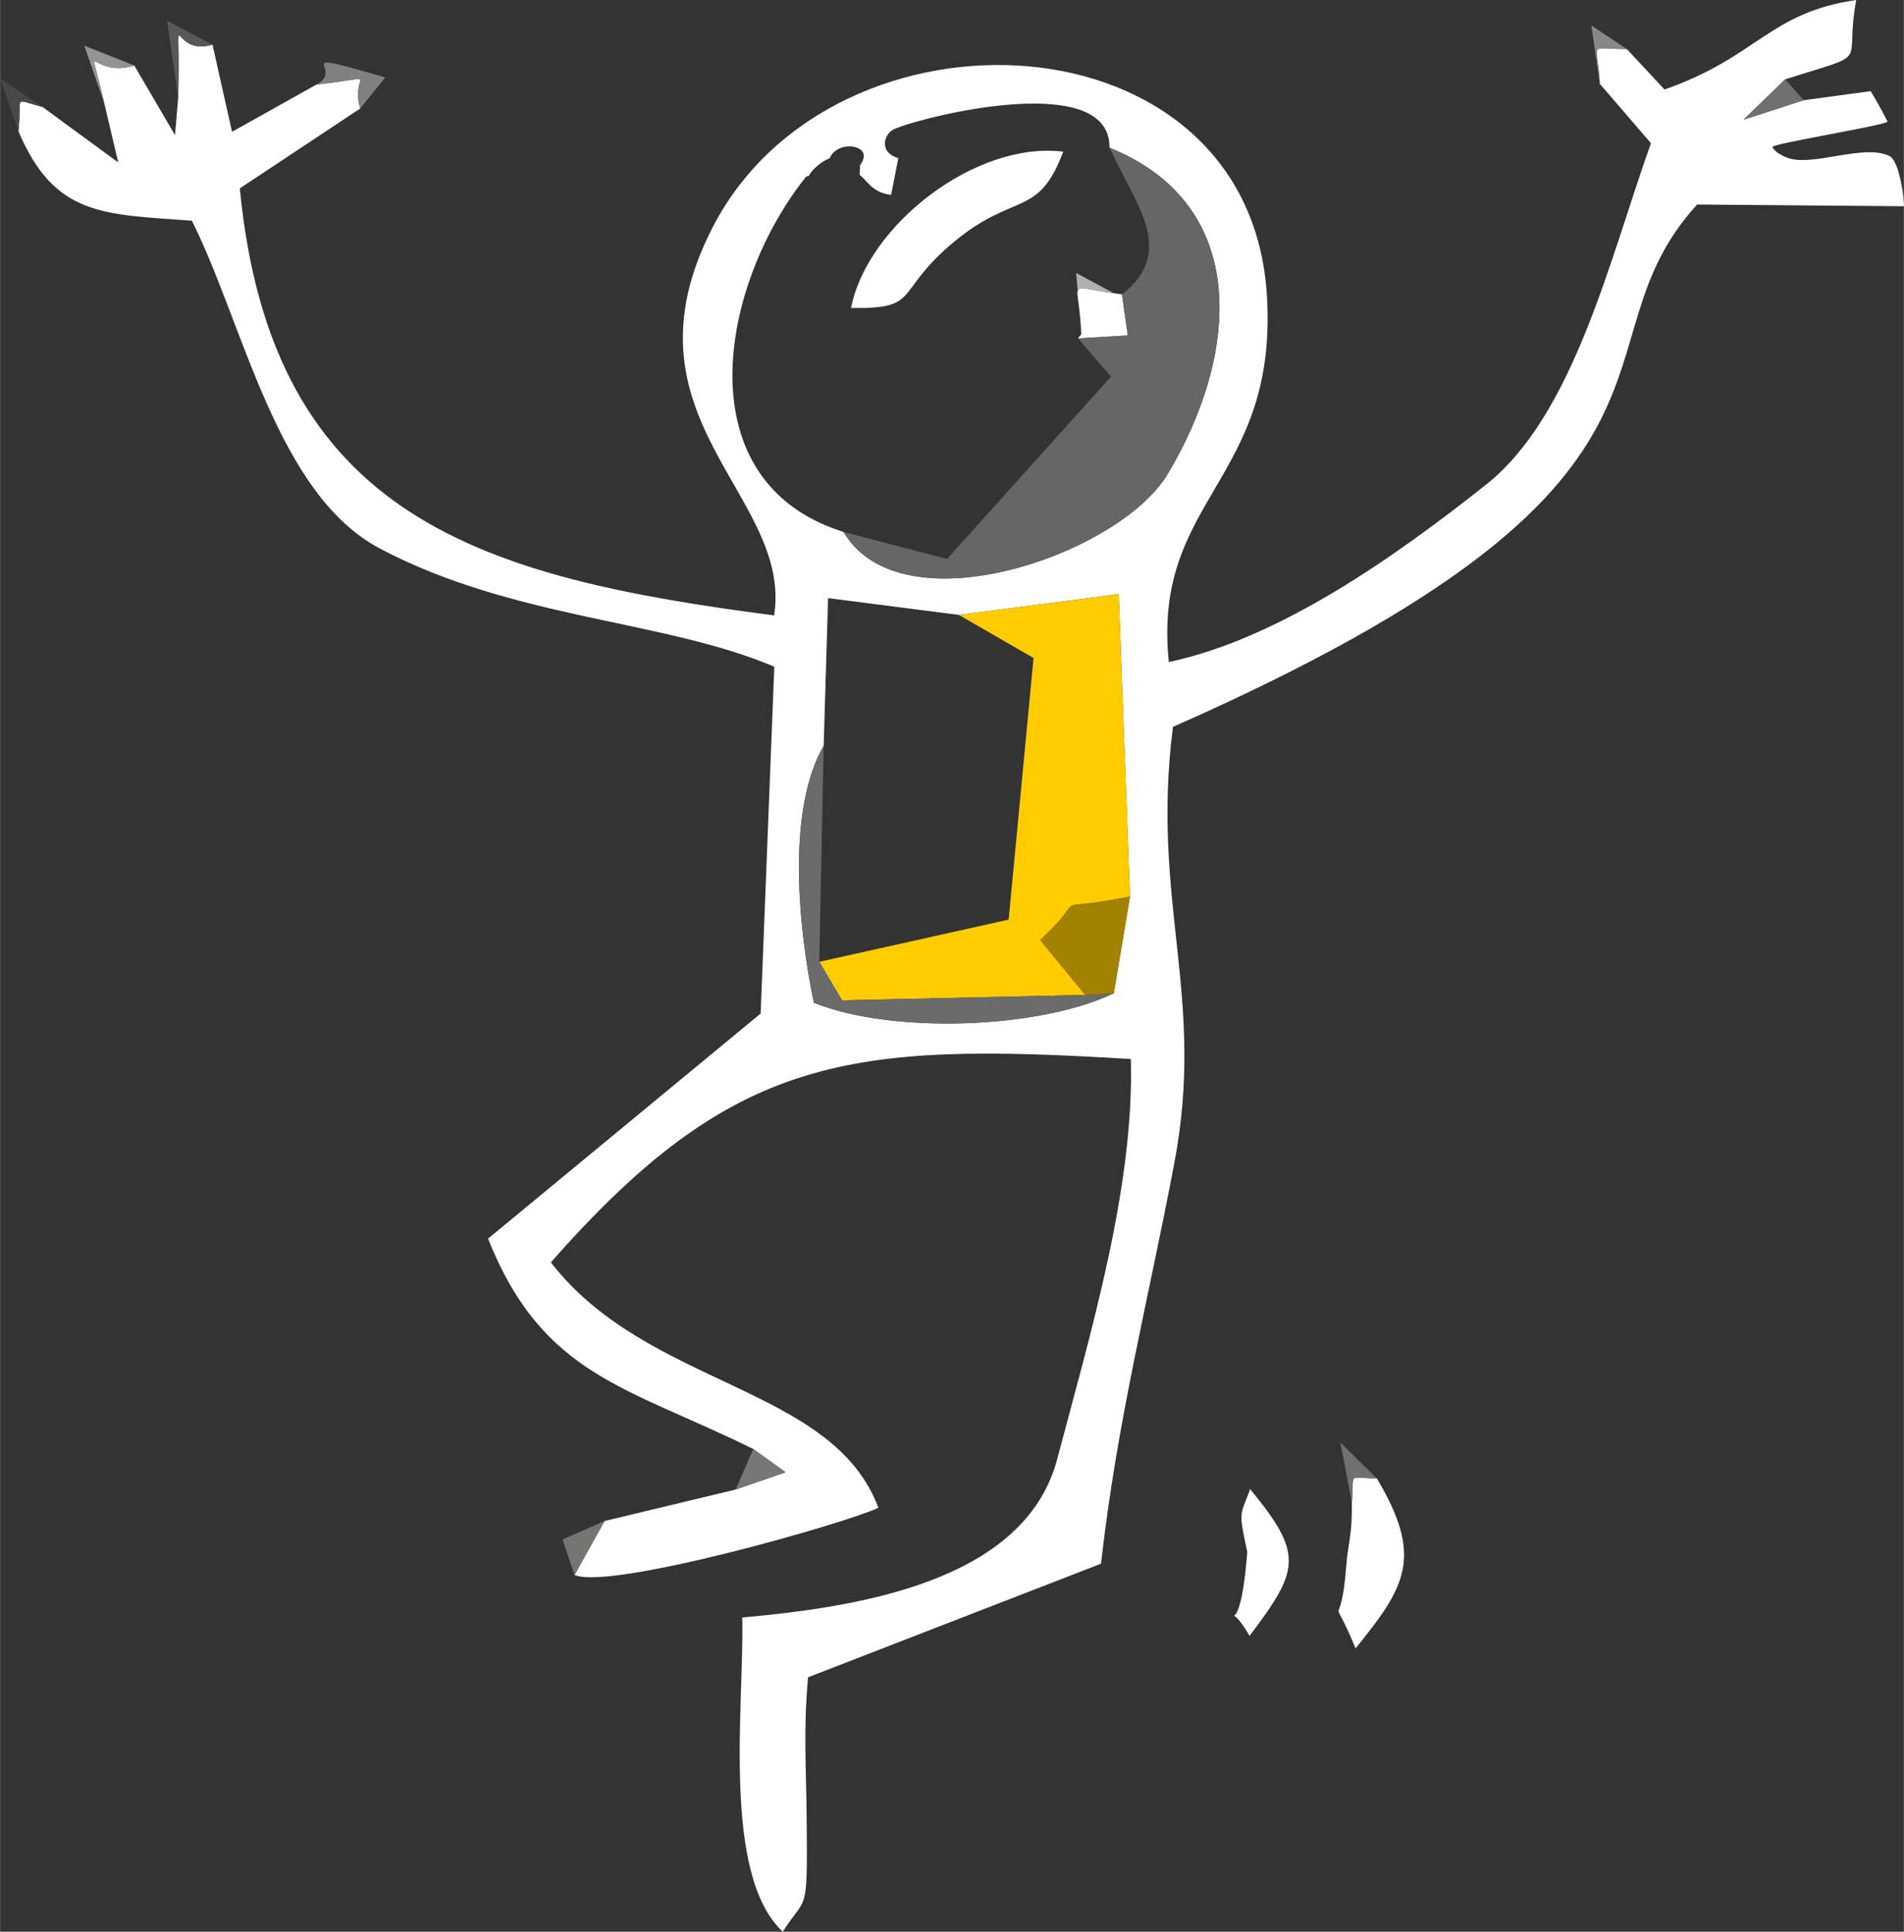 <?xml version="1.0" encoding="UTF-8"?>
<!DOCTYPE svg PUBLIC "-//W3C//DTD SVG 1.1//EN" "http://www.w3.org/Graphics/SVG/1.1/DTD/svg11.dtd">
<!-- Creator: CorelDRAW 2017 -->
<svg xmlns="http://www.w3.org/2000/svg" xml:space="preserve" width="1122px" height="1138px" version="1.1" style="shape-rendering:geometricPrecision; text-rendering:geometricPrecision; image-rendering:optimizeQuality; fill-rule:evenodd; clip-rule:evenodd"
viewBox="0 0 1117.74 1133.8"
 xmlns:xlink="http://www.w3.org/1999/xlink">
 <rect x="0" y="0" width="1117.74" height="1133.8" fill="#333333" stroke="none"/>
 <defs>
  <style type="text/css">
   <![CDATA[
    .fil12 {fill:#474848}
    .fil9 {fill:#575857}
    .fil2 {fill:#666666}
    .fil3 {fill:#6C6B6B}
    .fil10 {fill:#6F706F}
    .fil8 {fill:#70706F}
    .fil7 {fill:#747473}
    .fil6 {fill:#777777}
    .fil5 {fill:#7F807F}
    .fil13 {fill:#888887}
    .fil11 {fill:#949393}
    .fil4 {fill:#A38200}
    .fil14 {fill:#AFB0AF}
    .fil1 {fill:#FFCC00}
    .fil0 {fill:white}
   ]]>
  </style>
 </defs>
 <g id="Warstwa_x0020_1">
  <g id="_1910150622016">
   <path class="fil0" d="M483.52 437.75l2.6 -86.7 76.77 9.86 93.85 -12.17 6.63 177.49 -9.52 56.74c-42.59,20.6 -128.97,24.39 -176.08,5.59 -9.92,-47.64 -15.38,-114.42 5.75,-150.81zm167.8 -351.06c83.82,33.82 75.71,122.57 33.99,191.82 -28.34,47.07 -156.03,91.33 -190.14,33.69 -93.61,-29.32 -72.97,-144.77 -21.89,-208.6l1.4 -0.21c2.24,-4.24 7.81,-8.84 12.37,-10.49 4.67,-11.31 26.91,-8.07 17.89,3.96 -0.01,0.44 -0.26,5.41 -0.31,5.81 4.25,2.97 7.26,10.48 18.5,11.7l4.22 -21.55c-12.4,-3.66 -8.06,-15.38 -1.46,-17.44 21.34,-8.47 126.23,-33.38 125.43,11.31zm303.75 -57.89c-23.94,0 -17.09,-5.39 -15.85,20.41l30.02 34.85c-23.99,66.91 -45.13,159.46 -96.77,200.36 -52.87,41.9 -121.09,90.34 -186.3,104.16 -9.96,-96.09 64.59,-106.24 57.53,-215.84 -10.72,-166.29 -253.75,-177.2 -325.06,-39.88 -58.45,112.56 46.85,157.45 35.8,228.35 -170.72,-22.24 -295.11,-56.36 -313.69,-250.65l70.68 -46.87c-6.31,-21.52 14.76,-18.51 -25.67,-14.08l-49.59 27.76 -11.46 -51.14c-26.27,7.73 -18.63,-32.35 -20.15,30.84l-1.85 22.24 -23.95 -40.87c-26.57,8.17 -27.62,-21.57 -17.6,22.15l8.21 34.75 -44.5 -32.59c-18.31,-4.69 -11.72,-6.95 -14.12,14.31 21.34,49.92 49.47,48.62 101.84,52.48 30.44,60.68 49.58,160.27 110.39,192.4 78.55,41.53 166.96,41.87 231.56,69.39l-8.01 203.55 -160.06 132.13c32.22,80.64 81.23,86.7 155.75,123.48l18.96 13.65 -29.36 10.13 -76.94 18.47 -17.63 31.66c20.44,8.97 156.75,-29.46 178.41,-39.41 -26.91,-72.04 -135.47,-70.54 -192.3,-144.05 107.41,-122.06 175.01,-129.42 340.51,-119.35 2.13,74.93 -23.68,160.95 -43.29,234.98 -19.16,72.36 -118.68,86.84 -184.86,92.78 1.19,51.49 -12.21,150.83 23.8,184.45 14.03,-22.17 14.54,-8.38 14.03,-65.77 -0.28,-31.79 -2,-52 0.81,-83.57l172 -66.67c9.57,-84.64 27.43,-152.82 43.07,-235.29 18.59,-98.1 -13.98,-153.27 -0.83,-255.87 331.16,-146.09 229.92,-221.02 307.74,-306.59l121.38 1.01c0.3,-4.15 -2.55,-26.56 -8.46,-29.47 -15.28,-7.54 -46.29,7.08 -60.84,0.67 -4.06,-1.78 -6.91,-3.74 -7.87,-5.96 -0.84,-1.94 68.53,-13.01 67.55,-15 -2.75,-5.56 -6.04,-11.35 -9.84,-17.78l-39.36 5.32 -35.32 11.42 24.48 -23.68c52.26,-16.67 34.24,-6.29 41.7,-46.57 -51.56,7.59 -57.55,33.27 -112.55,52.53l-22.14 -23.73z"/>
   <path class="fil0" d="M499.6 180.78c41.85,0.6 24.4,-8.99 60.73,-39.05 35.46,-29.33 49.11,-13.56 63.86,-52.71 -51.4,-6.38 -115.14,43.21 -124.59,91.76z"/>
   <path class="fil0" d="M808.29 867.7c-18.14,0 -12.92,-4.38 -14.68,14.19 0.3,19.55 -2.2,23.37 -3.27,37.25 -3.39,44.14 -10.38,9.8 5.47,48.34 29.71,-36.56 39.85,-53.74 12.48,-99.78z"/>
   <path class="fil0" d="M733.58 960.16c29.27,-38.82 31.96,-47.73 0.33,-86.15 -5.9,16.24 -6.98,12.18 -1.69,36.84 -4.83,63.67 -16.06,19.64 1.36,49.31z"/>
   <path class="fil0" d="M632.8 198.61l29.29 -1.72 -3.42 -24.13 -4.69 -0.61c-29.7,-4.06 -20.35,-9 -19.18,24.04l-2 2.42z"/>
  </g>
  <path class="fil1" d="M562.89 360.91l43.85 25.3 -14.61 153.55 -111.17 24.76 13.35 22.62 142.78 -3.17 -26.42 -32.23c32.4,-30.14 -1.1,-14.84 52.7,-25.51l-6.63 -177.49 -93.85 12.17z"/>
  <path class="fil2" d="M658.67 172.76l3.42 24.13 -29.29 1.72 19.42 22.45 -96.25 107.02 -60.8 -15.88c34.11,57.64 161.8,13.38 190.14,-33.69 41.72,-69.25 49.83,-158 -33.99,-191.82 14.87,32.87 39.92,60.76 7.35,86.07z"/>
  <path class="fil3" d="M653.85 582.97l-16.76 1 -142.78 3.17 -13.35 -22.62 2.56 -126.77c-21.13,36.39 -15.67,103.17 -5.75,150.81 47.11,18.8 133.49,15.01 176.08,-5.59z"/>
  <path class="fil4" d="M637.09 583.97l16.76 -1 9.52 -56.74c-53.8,10.67 -20.3,-4.63 -52.7,25.51l26.42 32.23z"/>
  <path class="fil5" d="M211.43 63.69l14.74 -18.28c-59.94,-17.17 -22.69,-5.29 -40.41,4.2 40.43,-4.43 19.36,-7.44 25.67,14.08z"/>
  <polygon class="fil6" points="431.82,874.27 461.18,864.14 442.22,850.49 "/>
  <polygon class="fil7" points="337.25,924.4 354.88,892.74 330.19,903.56 "/>
  <polygon class="fil8" points="1058.9,58.83 1048.06,46.57 1023.58,70.25 "/>
  <path class="fil9" d="M104.56 57.07c1.53,-63.19 -6.12,-23.11 20.15,-30.84l-26.74 -14.11 6.59 44.95z"/>
  <path class="fil10" d="M793.61 881.89c1.76,-18.57 -3.46,-14.19 14.68,-14.19l-21.39 -21.03 6.71 35.22z"/>
  <path class="fil11" d="M61.16 60.59c-10.02,-43.72 -8.97,-13.98 17.6,-22.15l-29.35 -11.65 11.75 33.8z"/>
  <path class="fil12" d="M10.75 77.06c2.4,-21.26 -4.19,-19 14.12,-14.31l-24.87 -16.81 10.75 31.12z"/>
  <path class="fil13" d="M939.22 49.21c-1.24,-25.8 -8.09,-20.41 15.85,-20.41l-20.84 -13.88 4.99 34.29z"/>
  <path class="fil14" d="M634.8 196.19c-1.17,-33.04 -10.52,-28.1 19.18,-24.04l-22.2 -11.92 3.02 35.96z"/>
 </g>
</svg>
